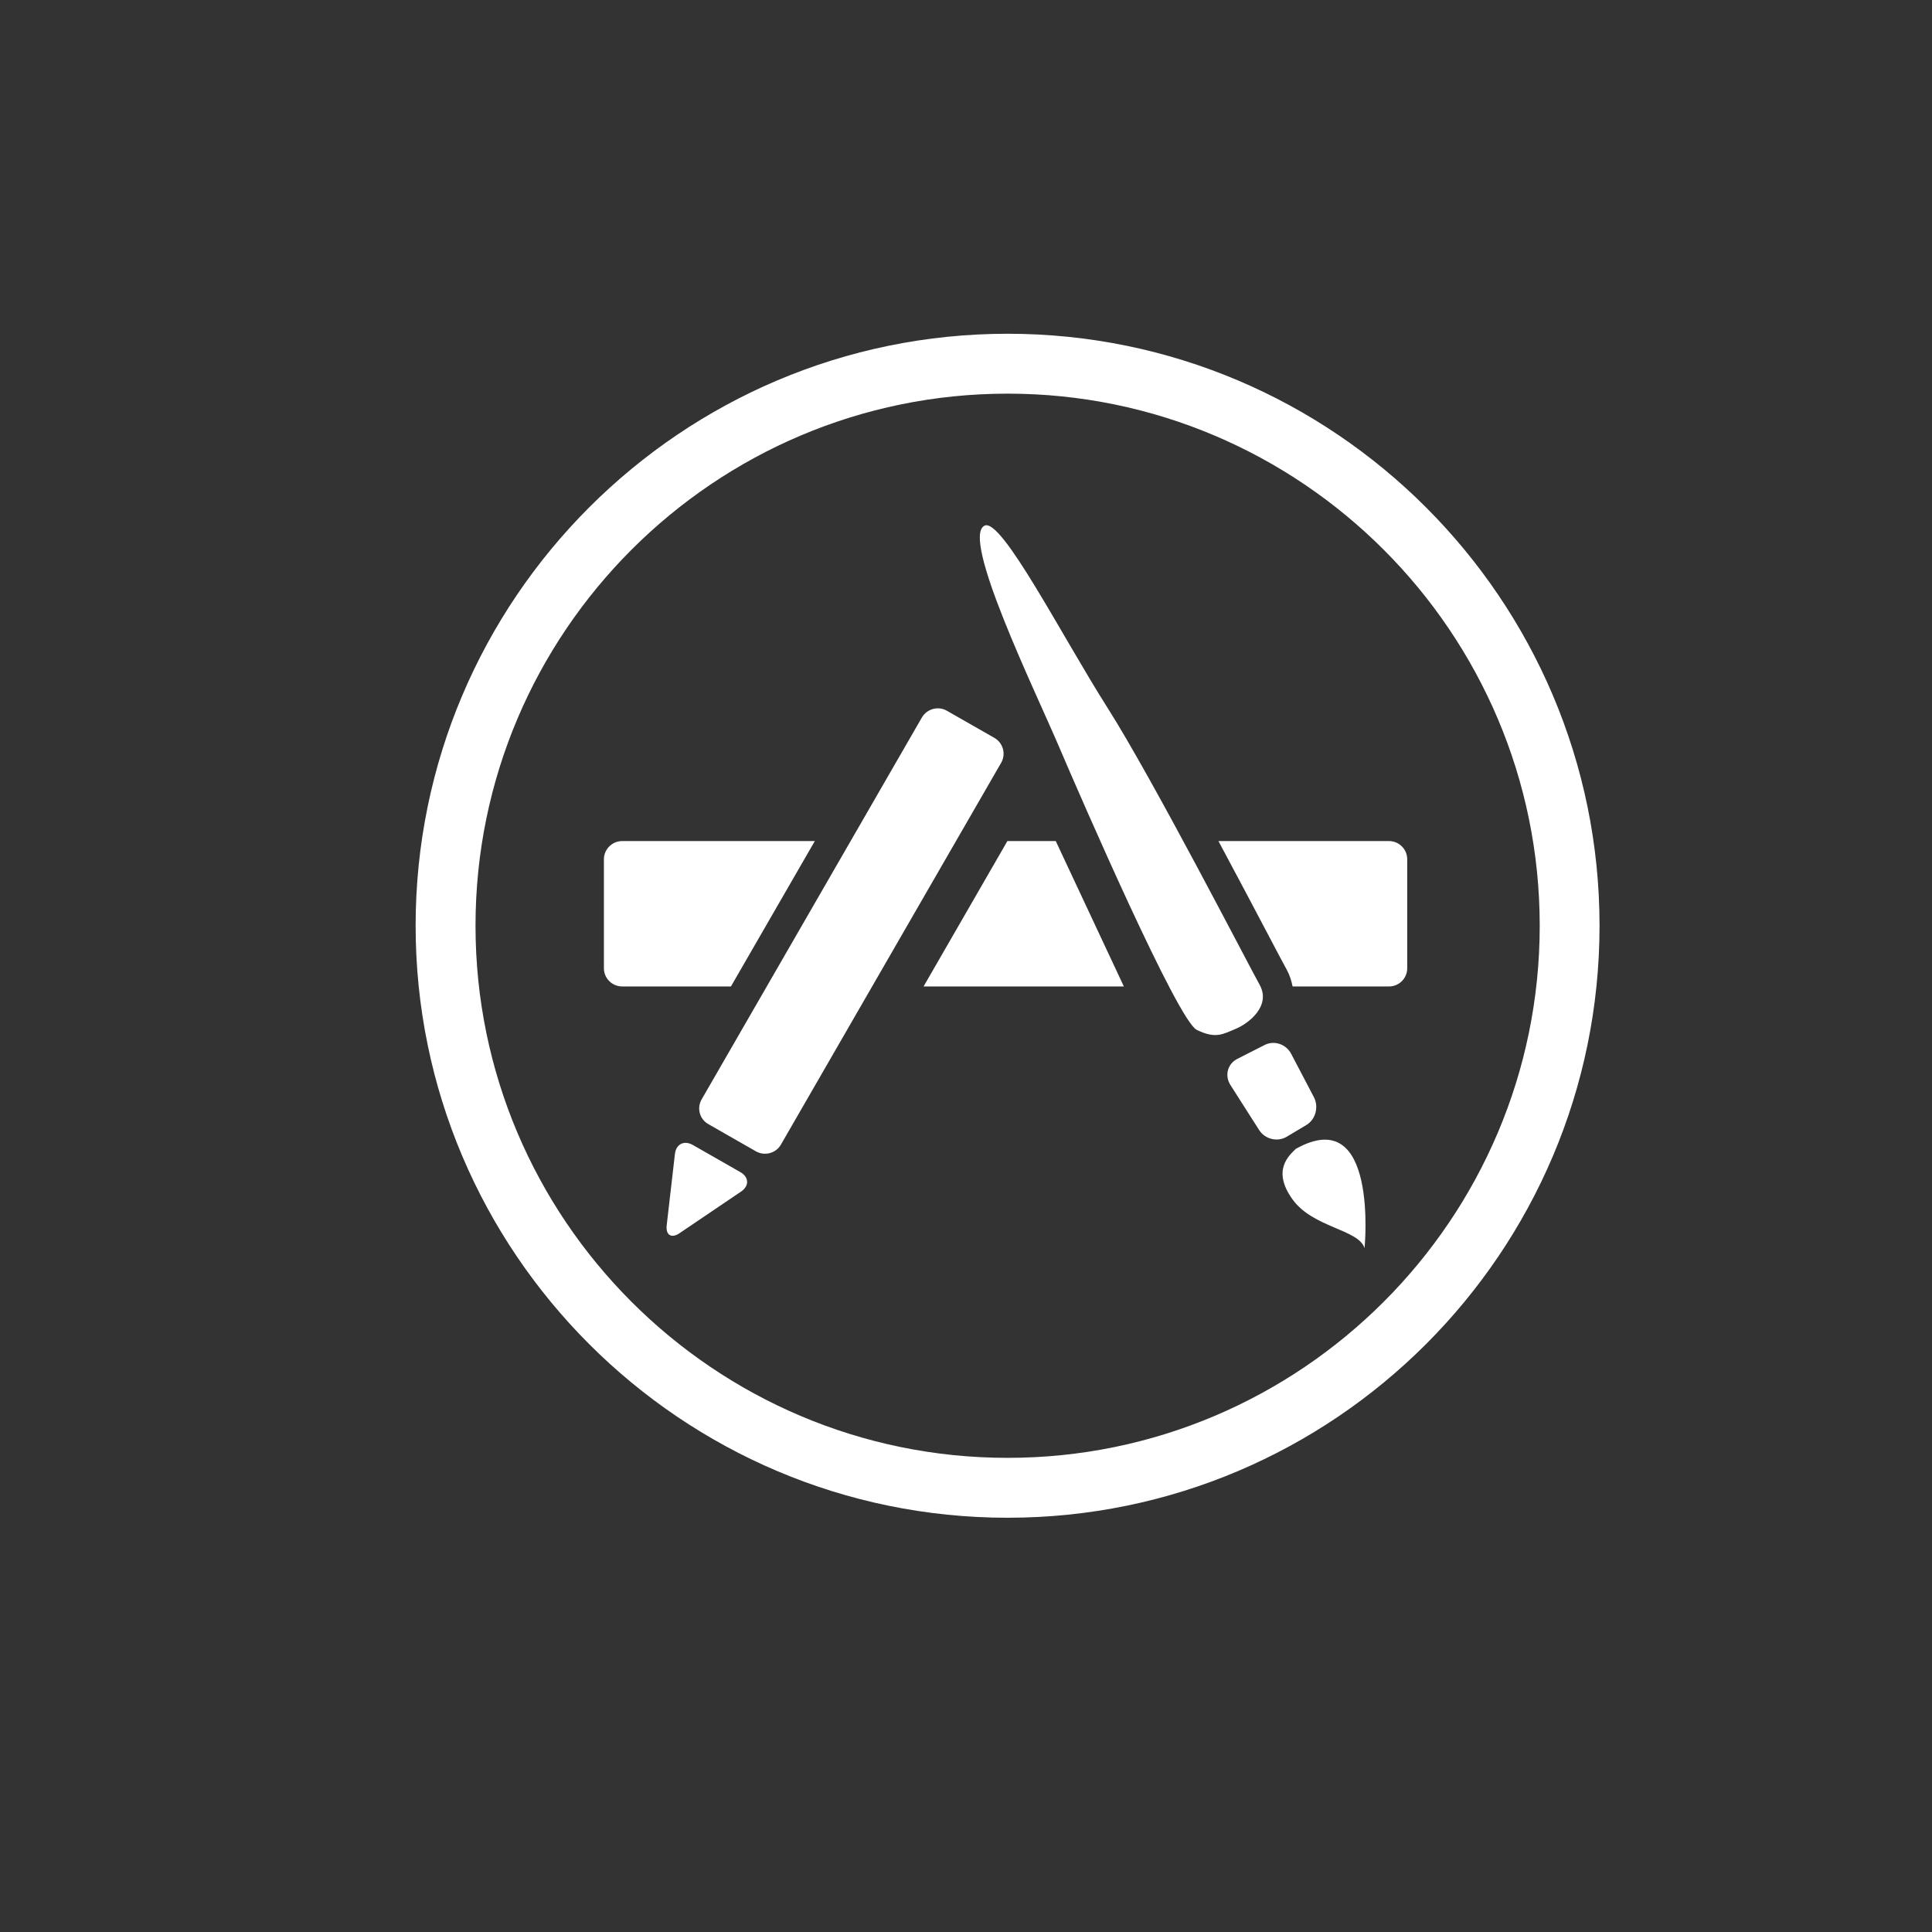 <?xml version="1.0" encoding="UTF-8" standalone="no"?>
<svg width="24px" height="24px" viewBox="0 0 24 24" version="1.1" xmlns="http://www.w3.org/2000/svg" xmlns:xlink="http://www.w3.org/1999/xlink">
    <rect x="0" y="0" width="24" height="24" fill="#333333" stroke="none"/>
    <!-- Generator: Sketch 42 (36781) - http://www.bohemiancoding.com/sketch -->
    <title>ic_macos</title>
    <desc>Created with Sketch.</desc>
    <defs></defs>
    <g id="Page-1" stroke="none" stroke-width="1" fill="none" fill-rule="evenodd">
        <g id="ic_macos" fill="#FFFFFF">
            <g id="itunes" transform="translate(5, 4)">
                <path d="M12.481,8.028 C12.481,8.153 12.38,8.254 12.255,8.254 L11.057,8.254 C11.043,8.185 11.022,8.115 10.986,8.049 C10.955,7.994 10.876,7.844 10.766,7.635 C10.607,7.334 10.38,6.903 10.136,6.448 L12.255,6.448 C12.38,6.448 12.481,6.55 12.481,6.674 L12.481,8.028 Z M11.951,11.505 C11.876,11.269 11.308,11.253 11.054,10.896 C10.799,10.539 11.01,10.356 11.098,10.271 C12.13,9.693 11.951,11.505 11.951,11.505 L11.951,11.505 Z M10.641,10.037 L10.284,9.477 C10.211,9.361 10.249,9.217 10.368,9.155 L10.708,8.982 C10.827,8.92 10.977,8.97 11.04,9.092 L11.322,9.63 C11.385,9.752 11.342,9.908 11.227,9.976 L10.984,10.121 C10.869,10.19 10.714,10.152 10.641,10.037 L10.641,10.037 Z M9.866,8.793 C9.63,8.675 8.451,5.968 8.149,5.261 C7.847,4.555 6.934,2.676 7.23,2.53 C7.44,2.425 8.194,3.905 8.759,4.794 C9.323,5.682 10.503,7.974 10.648,8.234 C10.793,8.497 10.51,8.714 10.352,8.78 C10.194,8.845 10.102,8.91 9.866,8.793 L9.866,8.793 Z M6.473,8.254 L7.514,6.448 L8.115,6.448 L8.961,8.254 L6.473,8.254 Z M4.39,10.302 L3.799,9.964 C3.691,9.903 3.653,9.765 3.716,9.657 L6.452,4.913 C6.515,4.805 6.655,4.767 6.762,4.829 L7.354,5.167 C7.461,5.229 7.499,5.368 7.437,5.475 L4.7,10.22 C4.638,10.327 4.498,10.364 4.39,10.302 L4.39,10.302 Z M4.206,10.802 L3.443,11.318 C3.341,11.388 3.268,11.344 3.282,11.221 L3.384,10.336 C3.398,10.212 3.498,10.162 3.606,10.223 L4.198,10.561 C4.305,10.623 4.309,10.732 4.206,10.802 L4.206,10.802 Z M2.502,8.028 L2.502,6.674 C2.502,6.55 2.604,6.448 2.729,6.448 L5.122,6.448 L4.08,8.254 L2.729,8.254 C2.604,8.254 2.502,8.153 2.502,8.028 L2.502,8.028 Z" id="Fill-21"></path>
                <path d="M14.127,7.5 C14.127,11.145 11.161,14.11 7.517,14.11 C3.872,14.11 0.907,11.145 0.907,7.5 C0.907,3.856 3.872,0.89 7.517,0.89 C11.161,0.89 14.127,3.856 14.127,7.5 M7.517,0.146 C3.462,0.146 0.163,3.445 0.163,7.5 C0.163,11.555 3.462,14.854 7.517,14.854 C11.572,14.854 14.87,11.555 14.87,7.5 C14.87,3.445 11.572,0.146 7.517,0.146" id="Fill-23"></path>
            </g>
        </g>
    </g>
</svg>